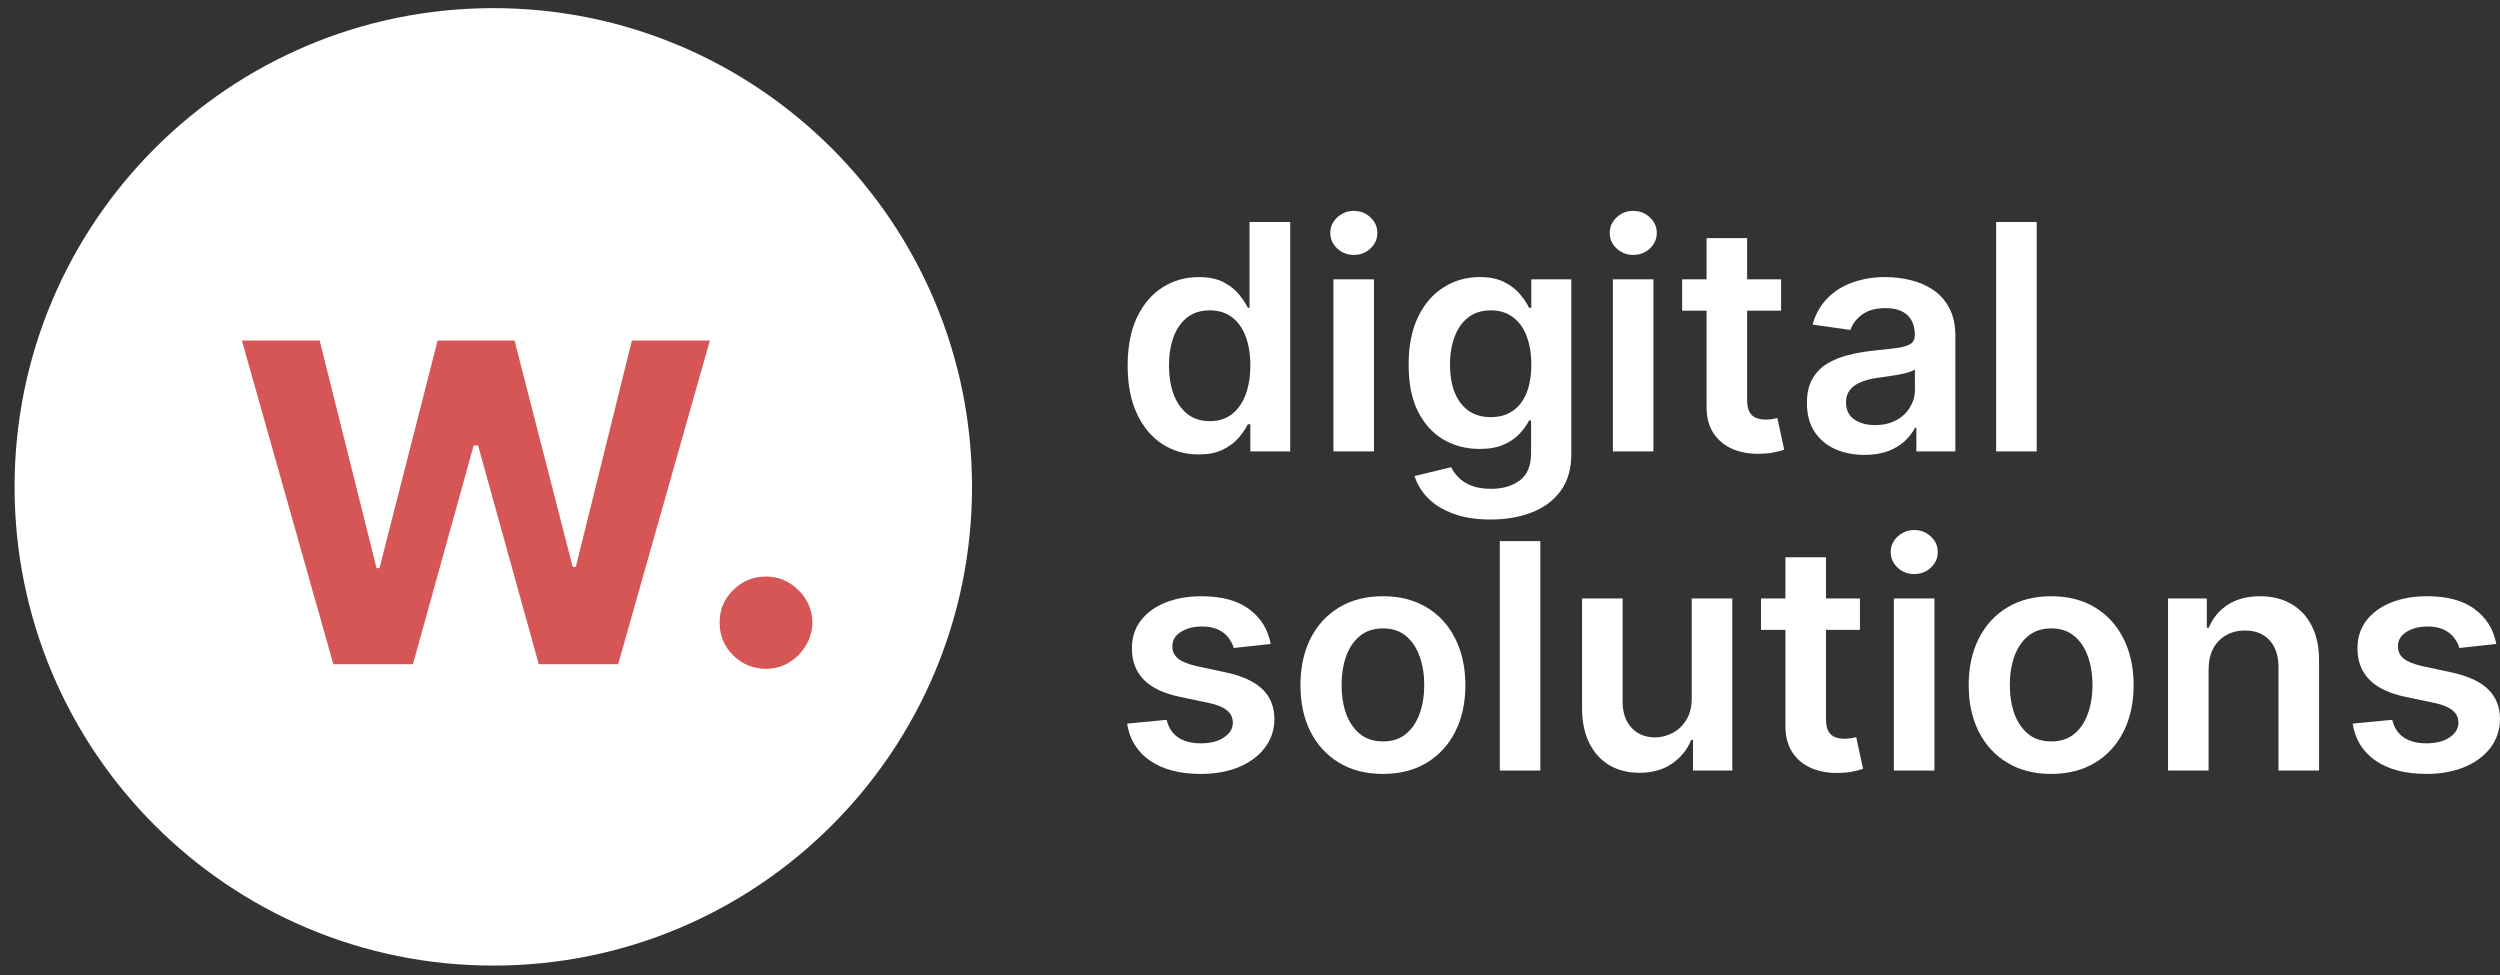 <svg width="141" height="55" viewBox="0 0 141 55" fill="none" xmlns="http://www.w3.org/2000/svg">
<rect x="0" y="0" width="141" height="55" fill="#333333" stroke="none"/>
<path d="M140.792 36.319L138.707 36.547C138.648 36.336 138.545 36.138 138.397 35.953C138.254 35.767 138.06 35.618 137.816 35.504C137.571 35.39 137.272 35.334 136.919 35.334C136.443 35.334 136.042 35.437 135.718 35.643C135.398 35.849 135.24 36.117 135.244 36.446C135.24 36.728 135.343 36.957 135.554 37.134C135.769 37.311 136.122 37.456 136.615 37.57L138.271 37.924C139.189 38.122 139.871 38.436 140.318 38.865C140.769 39.295 140.996 39.858 141 40.553C140.996 41.163 140.817 41.703 140.463 42.17C140.114 42.633 139.627 42.996 139.004 43.257C138.38 43.518 137.664 43.649 136.855 43.649C135.667 43.649 134.711 43.4 133.987 42.903C133.262 42.402 132.83 41.705 132.691 40.812L134.922 40.597C135.023 41.035 135.238 41.366 135.566 41.589C135.895 41.812 136.322 41.924 136.849 41.924C137.392 41.924 137.828 41.812 138.157 41.589C138.49 41.366 138.656 41.09 138.656 40.761C138.656 40.483 138.549 40.254 138.334 40.072C138.123 39.891 137.795 39.752 137.348 39.655L135.693 39.308C134.762 39.114 134.073 38.788 133.627 38.328C133.18 37.865 132.959 37.28 132.963 36.572C132.959 35.974 133.121 35.456 133.45 35.017C133.782 34.575 134.244 34.234 134.833 33.994C135.427 33.75 136.112 33.627 136.887 33.627C138.024 33.627 138.919 33.87 139.572 34.354C140.229 34.839 140.636 35.493 140.792 36.319Z" fill="white"/>
<path d="M124.565 37.773V43.46H122.277V33.754H124.464V35.404H124.577C124.801 34.86 125.157 34.428 125.645 34.108C126.138 33.788 126.747 33.628 127.471 33.628C128.141 33.628 128.724 33.771 129.221 34.058C129.723 34.344 130.11 34.759 130.384 35.302C130.662 35.846 130.799 36.505 130.795 37.28V43.46H128.507V37.634C128.507 36.985 128.339 36.478 128.002 36.111C127.669 35.745 127.208 35.561 126.618 35.561C126.218 35.561 125.862 35.65 125.55 35.827C125.243 35.999 125.001 36.25 124.824 36.579C124.651 36.907 124.565 37.305 124.565 37.773Z" fill="white"/>
<path d="M115.686 43.649C114.738 43.649 113.916 43.441 113.221 43.024C112.526 42.607 111.987 42.023 111.604 41.273C111.225 40.524 111.035 39.647 111.035 38.645C111.035 37.642 111.225 36.764 111.604 36.01C111.987 35.256 112.526 34.67 113.221 34.254C113.916 33.836 114.738 33.628 115.686 33.628C116.633 33.628 117.455 33.836 118.15 34.254C118.845 34.67 119.382 35.256 119.761 36.01C120.144 36.764 120.336 37.642 120.336 38.645C120.336 39.647 120.144 40.524 119.761 41.273C119.382 42.023 118.845 42.607 118.15 43.024C117.455 43.441 116.633 43.649 115.686 43.649ZM115.698 41.817C116.212 41.817 116.642 41.676 116.987 41.394C117.333 41.107 117.59 40.724 117.758 40.243C117.931 39.763 118.017 39.228 118.017 38.639C118.017 38.045 117.931 37.508 117.758 37.027C117.59 36.543 117.333 36.157 116.987 35.871C116.642 35.585 116.212 35.441 115.698 35.441C115.172 35.441 114.734 35.585 114.384 35.871C114.039 36.157 113.78 36.543 113.607 37.027C113.438 37.508 113.354 38.045 113.354 38.639C113.354 39.228 113.438 39.763 113.607 40.243C113.78 40.724 114.039 41.107 114.384 41.394C114.734 41.676 115.172 41.817 115.698 41.817Z" fill="white"/>
<path d="M106.814 43.46V33.754H109.101V43.46H106.814ZM107.964 32.377C107.601 32.377 107.29 32.257 107.028 32.017C106.767 31.772 106.637 31.48 106.637 31.138C106.637 30.793 106.767 30.5 107.028 30.26C107.29 30.016 107.601 29.894 107.964 29.894C108.33 29.894 108.642 30.016 108.899 30.26C109.16 30.5 109.291 30.793 109.291 31.138C109.291 31.48 109.16 31.772 108.899 32.017C108.642 32.257 108.33 32.377 107.964 32.377Z" fill="white"/>
<path d="M104.9 33.754V35.524H99.32V33.754H104.9ZM100.698 31.429H102.985V40.541C102.985 40.848 103.031 41.084 103.124 41.248C103.221 41.408 103.347 41.518 103.503 41.577C103.659 41.636 103.832 41.665 104.021 41.665C104.165 41.665 104.295 41.655 104.413 41.634C104.535 41.613 104.628 41.594 104.691 41.577L105.077 43.365C104.954 43.407 104.78 43.453 104.552 43.504C104.329 43.555 104.055 43.584 103.731 43.593C103.158 43.609 102.642 43.523 102.183 43.333C101.723 43.14 101.359 42.841 101.09 42.436C100.824 42.032 100.694 41.526 100.698 40.92V31.429Z" fill="white"/>
<path d="M95.414 39.377V33.754H97.702V43.459H95.484V41.734H95.383C95.164 42.278 94.804 42.722 94.302 43.068C93.805 43.413 93.192 43.586 92.464 43.586C91.828 43.586 91.265 43.444 90.777 43.162C90.292 42.876 89.913 42.461 89.639 41.917C89.365 41.37 89.228 40.709 89.228 39.934V33.754H91.516V39.58C91.516 40.195 91.684 40.683 92.021 41.046C92.358 41.408 92.801 41.589 93.348 41.589C93.685 41.589 94.012 41.507 94.328 41.343C94.644 41.178 94.903 40.934 95.105 40.61C95.311 40.281 95.414 39.87 95.414 39.377Z" fill="white"/>
<path d="M86.875 30.519V43.459H84.588V30.519H86.875Z" fill="white"/>
<path d="M77.996 43.649C77.048 43.649 76.227 43.44 75.532 43.023C74.837 42.606 74.298 42.023 73.914 41.273C73.535 40.523 73.346 39.647 73.346 38.644C73.346 37.642 73.535 36.764 73.914 36.01C74.298 35.255 74.837 34.67 75.532 34.253C76.227 33.836 77.048 33.627 77.996 33.627C78.944 33.627 79.765 33.836 80.46 34.253C81.156 34.67 81.693 35.255 82.072 36.01C82.455 36.764 82.647 37.642 82.647 38.644C82.647 39.647 82.455 40.523 82.072 41.273C81.693 42.023 81.156 42.606 80.46 43.023C79.765 43.44 78.944 43.649 77.996 43.649ZM78.009 41.816C78.523 41.816 78.952 41.675 79.298 41.393C79.643 41.106 79.9 40.723 80.069 40.243C80.241 39.763 80.328 39.228 80.328 38.638C80.328 38.044 80.241 37.507 80.069 37.027C79.9 36.542 79.643 36.157 79.298 35.87C78.952 35.584 78.523 35.441 78.009 35.441C77.482 35.441 77.044 35.584 76.695 35.87C76.349 36.157 76.09 36.542 75.917 37.027C75.749 37.507 75.665 38.044 75.665 38.638C75.665 39.228 75.749 39.763 75.917 40.243C76.09 40.723 76.349 41.106 76.695 41.393C77.044 41.675 77.482 41.816 78.009 41.816Z" fill="white"/>
<path d="M71.669 36.32L69.584 36.547C69.525 36.337 69.421 36.139 69.274 35.953C69.131 35.768 68.937 35.618 68.693 35.505C68.448 35.391 68.149 35.334 67.796 35.334C67.32 35.334 66.919 35.437 66.595 35.644C66.275 35.85 66.117 36.117 66.121 36.446C66.117 36.728 66.22 36.958 66.431 37.135C66.645 37.312 66.999 37.457 67.492 37.571L69.148 37.925C70.066 38.123 70.748 38.436 71.195 38.866C71.646 39.296 71.873 39.858 71.877 40.553C71.873 41.164 71.694 41.703 71.34 42.171C70.991 42.634 70.504 42.996 69.881 43.258C69.257 43.519 68.541 43.649 67.732 43.649C66.544 43.649 65.588 43.401 64.864 42.904C64.139 42.402 63.707 41.705 63.568 40.812L65.799 40.597C65.9 41.035 66.115 41.366 66.443 41.589C66.772 41.813 67.199 41.924 67.726 41.924C68.269 41.924 68.705 41.813 69.034 41.589C69.367 41.366 69.533 41.09 69.533 40.762C69.533 40.484 69.426 40.254 69.211 40.073C69 39.892 68.672 39.753 68.225 39.656L66.57 39.308C65.639 39.115 64.95 38.788 64.504 38.329C64.057 37.866 63.836 37.28 63.84 36.572C63.836 35.974 63.998 35.456 64.327 35.018C64.659 34.576 65.121 34.234 65.71 33.994C66.304 33.75 66.989 33.628 67.764 33.628C68.901 33.628 69.796 33.87 70.449 34.355C71.106 34.839 71.513 35.494 71.669 36.32Z" fill="white"/>
<path d="M114.869 12.519V25.459H112.582V12.519H114.869Z" fill="white"/>
<path d="M105.158 25.655C104.543 25.655 103.989 25.546 103.496 25.326C103.007 25.103 102.62 24.775 102.334 24.341C102.051 23.907 101.91 23.372 101.91 22.736C101.91 22.188 102.011 21.735 102.213 21.377C102.416 21.019 102.692 20.733 103.041 20.518C103.391 20.303 103.785 20.141 104.223 20.032C104.665 19.918 105.122 19.836 105.594 19.785C106.163 19.726 106.624 19.673 106.978 19.627C107.332 19.577 107.588 19.501 107.749 19.4C107.913 19.294 107.995 19.132 107.995 18.913V18.875C107.995 18.399 107.854 18.031 107.572 17.769C107.289 17.508 106.883 17.378 106.352 17.378C105.792 17.378 105.347 17.5 105.019 17.744C104.695 17.988 104.476 18.277 104.362 18.61L102.226 18.306C102.395 17.717 102.673 17.224 103.06 16.828C103.448 16.428 103.922 16.129 104.482 15.931C105.042 15.729 105.661 15.627 106.339 15.627C106.807 15.627 107.273 15.682 107.736 15.792C108.199 15.901 108.623 16.082 109.006 16.335C109.389 16.584 109.697 16.923 109.928 17.352C110.164 17.782 110.282 18.319 110.282 18.964V25.459H108.083V24.126H108.008C107.869 24.395 107.673 24.648 107.42 24.884C107.171 25.116 106.858 25.303 106.478 25.447C106.104 25.585 105.663 25.655 105.158 25.655ZM105.752 23.974C106.211 23.974 106.609 23.884 106.946 23.703C107.283 23.517 107.542 23.273 107.723 22.97C107.909 22.666 108.001 22.336 108.001 21.978V20.834C107.93 20.893 107.808 20.948 107.635 20.998C107.466 21.049 107.277 21.093 107.066 21.131C106.856 21.169 106.647 21.203 106.441 21.232C106.234 21.262 106.055 21.287 105.904 21.308C105.562 21.354 105.257 21.43 104.987 21.535C104.718 21.641 104.505 21.788 104.349 21.978C104.193 22.163 104.115 22.403 104.115 22.698C104.115 23.119 104.269 23.437 104.577 23.652C104.884 23.867 105.276 23.974 105.752 23.974Z" fill="white"/>
<path d="M100.452 15.754V17.523H94.873V15.754H100.452ZM96.251 13.429H98.538V22.54C98.538 22.848 98.584 23.084 98.677 23.248C98.774 23.408 98.9 23.517 99.056 23.576C99.212 23.635 99.385 23.665 99.574 23.665C99.717 23.665 99.848 23.654 99.966 23.633C100.088 23.612 100.181 23.593 100.244 23.576L100.629 25.364C100.507 25.407 100.332 25.453 100.105 25.503C99.882 25.554 99.608 25.584 99.283 25.592C98.71 25.609 98.195 25.523 97.735 25.333C97.276 25.139 96.912 24.84 96.642 24.436C96.377 24.031 96.246 23.526 96.251 22.919V13.429Z" fill="white"/>
<path d="M90.966 25.46V15.754H93.253V25.46H90.966ZM92.116 14.377C91.754 14.377 91.442 14.257 91.181 14.017C90.92 13.772 90.789 13.479 90.789 13.138C90.789 12.793 90.92 12.5 91.181 12.26C91.442 12.016 91.754 11.894 92.116 11.894C92.482 11.894 92.794 12.016 93.051 12.26C93.312 12.5 93.443 12.793 93.443 13.138C93.443 13.479 93.312 13.772 93.051 14.017C92.794 14.257 92.482 14.377 92.116 14.377Z" fill="white"/>
<path d="M84.066 29.301C83.245 29.301 82.539 29.189 81.949 28.966C81.36 28.747 80.886 28.452 80.528 28.081C80.17 27.711 79.921 27.3 79.782 26.849L81.842 26.35C81.935 26.54 82.07 26.727 82.246 26.912C82.423 27.102 82.661 27.258 82.96 27.38C83.264 27.506 83.645 27.57 84.104 27.57C84.753 27.57 85.29 27.412 85.715 27.096C86.141 26.784 86.353 26.27 86.353 25.554V23.715H86.24C86.122 23.951 85.949 24.193 85.722 24.442C85.498 24.69 85.201 24.899 84.831 25.067C84.464 25.236 84.003 25.32 83.447 25.32C82.701 25.32 82.025 25.145 81.419 24.796C80.816 24.442 80.336 23.915 79.978 23.216C79.624 22.513 79.447 21.632 79.447 20.575C79.447 19.509 79.624 18.61 79.978 17.877C80.336 17.14 80.818 16.581 81.425 16.202C82.032 15.819 82.708 15.627 83.453 15.627C84.022 15.627 84.49 15.724 84.856 15.918C85.227 16.108 85.522 16.337 85.741 16.607C85.96 16.872 86.126 17.123 86.24 17.359H86.366V15.754H88.622V25.617C88.622 26.447 88.424 27.134 88.028 27.677C87.632 28.22 87.091 28.627 86.404 28.896C85.717 29.166 84.938 29.301 84.066 29.301ZM84.085 23.526C84.57 23.526 84.982 23.408 85.323 23.172C85.665 22.936 85.924 22.597 86.101 22.154C86.278 21.712 86.366 21.181 86.366 20.562C86.366 19.951 86.278 19.416 86.101 18.957C85.928 18.498 85.671 18.142 85.33 17.89C84.993 17.633 84.578 17.504 84.085 17.504C83.575 17.504 83.15 17.637 82.809 17.902C82.468 18.168 82.211 18.532 82.038 18.995C81.865 19.454 81.779 19.977 81.779 20.562C81.779 21.156 81.865 21.676 82.038 22.123C82.215 22.565 82.474 22.911 82.815 23.159C83.16 23.404 83.584 23.526 84.085 23.526Z" fill="white"/>
<path d="M75.206 25.46V15.754H77.493V25.46H75.206ZM76.356 14.377C75.994 14.377 75.682 14.257 75.421 14.017C75.16 13.772 75.029 13.479 75.029 13.138C75.029 12.793 75.16 12.5 75.421 12.26C75.682 12.016 75.994 11.894 76.356 11.894C76.723 11.894 77.034 12.016 77.291 12.26C77.552 12.5 77.683 12.793 77.683 13.138C77.683 13.479 77.552 13.772 77.291 14.017C77.034 14.257 76.723 14.377 76.356 14.377Z" fill="white"/>
<path d="M67.599 25.63C66.837 25.63 66.154 25.434 65.552 25.043C64.95 24.651 64.474 24.082 64.124 23.337C63.774 22.591 63.6 21.685 63.6 20.619C63.6 19.541 63.776 18.631 64.13 17.89C64.488 17.144 64.971 16.582 65.577 16.203C66.184 15.819 66.86 15.628 67.606 15.628C68.174 15.628 68.642 15.725 69.008 15.918C69.375 16.108 69.665 16.338 69.88 16.607C70.095 16.872 70.261 17.123 70.379 17.359H70.474V12.519H72.768V25.459H70.519V23.93H70.379C70.261 24.166 70.091 24.417 69.868 24.682C69.644 24.944 69.35 25.167 68.983 25.352C68.617 25.537 68.155 25.63 67.599 25.63ZM68.237 23.753C68.722 23.753 69.135 23.623 69.476 23.362C69.817 23.096 70.076 22.728 70.253 22.256C70.43 21.784 70.519 21.235 70.519 20.607C70.519 19.979 70.43 19.434 70.253 18.97C70.08 18.507 69.823 18.147 69.482 17.89C69.145 17.633 68.73 17.504 68.237 17.504C67.728 17.504 67.302 17.637 66.961 17.902C66.62 18.168 66.363 18.534 66.19 19.002C66.017 19.47 65.931 20.005 65.931 20.607C65.931 21.213 66.017 21.755 66.19 22.231C66.367 22.703 66.626 23.075 66.967 23.349C67.313 23.619 67.736 23.753 68.237 23.753Z" fill="white"/>
<path d="M54.822 27.459C54.822 42.371 42.734 54.459 27.822 54.459C12.911 54.459 0.822 42.371 0.822 27.459C0.822 12.548 12.911 0.459 27.822 0.459C42.734 0.459 54.822 12.548 54.822 27.459Z" fill="white"/>
<path d="M43.204 37.721C42.483 37.721 41.866 37.467 41.351 36.96C40.836 36.453 40.582 35.835 40.59 35.107C40.582 34.394 40.836 33.784 41.351 33.277C41.866 32.77 42.483 32.516 43.204 32.516C43.902 32.516 44.508 32.77 45.023 33.277C45.545 33.784 45.811 34.394 45.819 35.107C45.811 35.59 45.684 36.029 45.438 36.426C45.201 36.822 44.884 37.139 44.488 37.376C44.1 37.606 43.672 37.721 43.204 37.721Z" fill="#D65656"/>
<path d="M18.799 37.459L13.642 19.207H18.027L21.235 32.041H21.402L24.682 19.207H29.019L32.299 31.97H32.477L35.638 19.207H40.035L34.865 37.459H30.386L26.963 25.125H26.714L23.291 37.459H18.799Z" fill="#D65656"/>
</svg>
